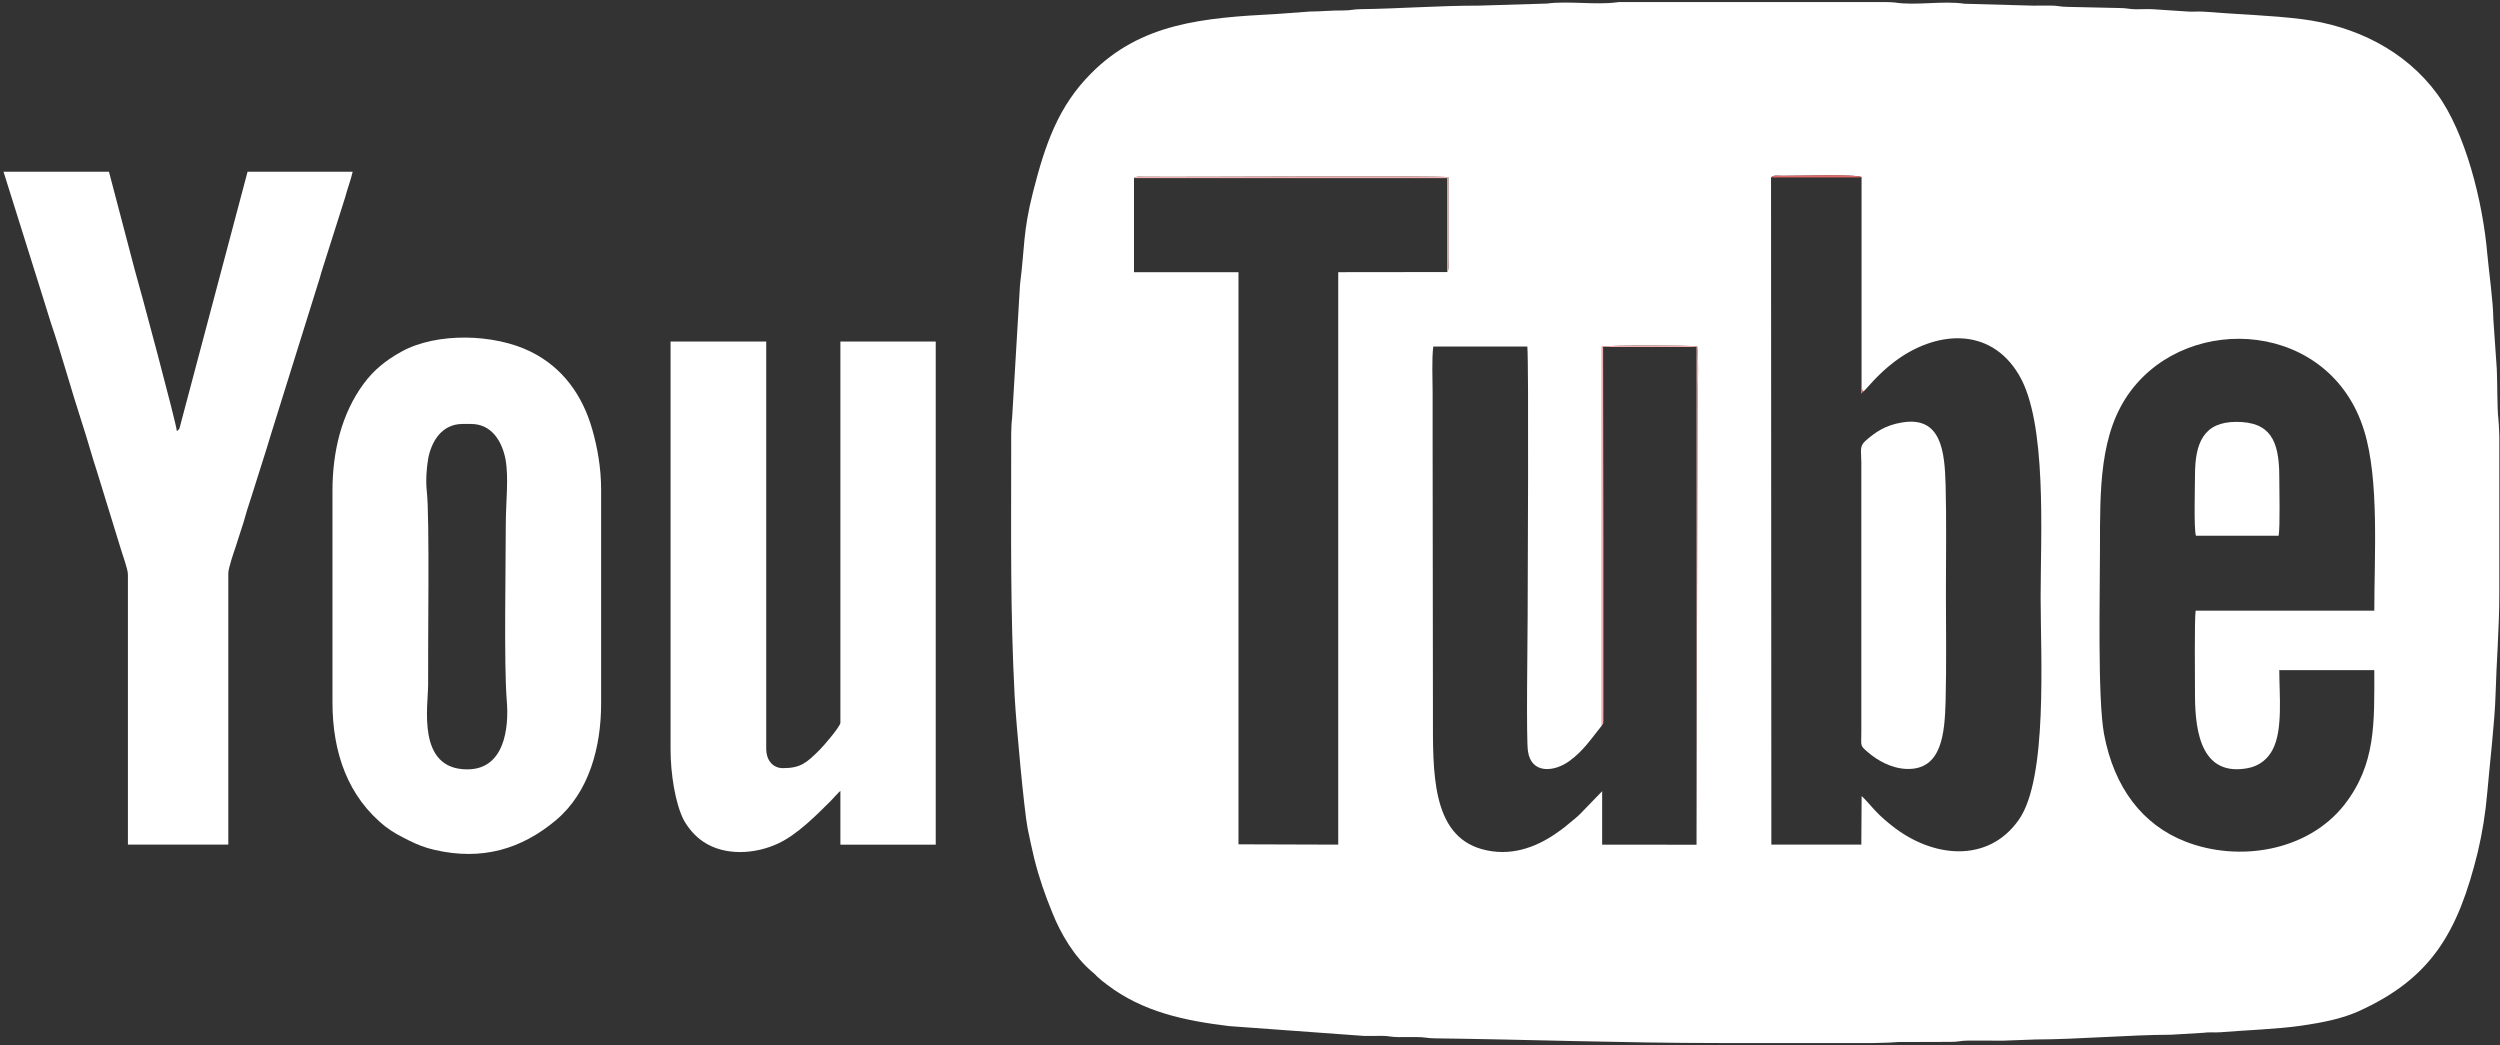 <?xml version="1.0" encoding="UTF-8" standalone="no"?>
<!DOCTYPE svg PUBLIC "-//W3C//DTD SVG 1.1//EN" "http://www.w3.org/Graphics/SVG/1.1/DTD/svg11.dtd">
<svg width="100%" height="100%" viewBox="0 0 330 138" version="1.1" xmlns="http://www.w3.org/2000/svg" xmlns:xlink="http://www.w3.org/1999/xlink" xml:space="preserve" xmlns:serif="http://www.serif.com/" style="fill-rule:evenodd;clip-rule:evenodd;stroke-linejoin:round;stroke-miterlimit:2;">
    <rect x="0" y="0" width="330" height="138" fill="#333333" stroke="none"/>
    <g transform="matrix(1,0,0,1,-6055.81,-3347.11)">
        <g transform="matrix(4.167,0,0,4.167,0,0)">
            <g transform="matrix(1,0,0,1,0,633.241)">
                <path d="M1504.02,192.985L1504.02,180.984C1504.25,180.93 1506.72,180.939 1507.04,180.973C1507.1,181.524 1507.05,182.358 1507.05,182.938L1507.02,196.76L1504.03,196.757L1504.03,195.065L1503.34,195.778C1503.22,195.898 1503.11,195.98 1502.95,196.113C1502.82,196.23 1502.66,196.336 1502.52,196.435C1501.91,196.845 1501.12,197.147 1500.23,196.903C1498.61,196.458 1498.67,194.426 1498.67,192.631L1498.66,183.885L1498.66,182.446C1498.66,182.016 1498.63,181.385 1498.68,180.979L1501.66,180.979C1501.71,181.493 1501.67,188.793 1501.67,189.526C1501.67,190.186 1501.62,193.44 1501.68,193.795C1501.78,194.519 1502.5,194.466 1502.99,194.11C1503.43,193.794 1503.69,193.395 1504.02,192.985ZM1504.57,170.066L1513.01,170.066C1513.16,170.07 1513.27,170.076 1513.31,170.082C1513.99,170.185 1514.82,170.016 1515.51,170.12L1517.68,170.18C1517.87,170.179 1518.06,170.178 1518.25,170.178C1518.48,170.179 1518.54,170.219 1518.78,170.219L1520.41,170.255C1520.65,170.254 1520.72,170.292 1520.93,170.295C1521.12,170.297 1521.33,170.281 1521.5,170.295L1522.53,170.363C1522.71,170.384 1522.91,170.356 1523.09,170.371C1524.11,170.455 1525.18,170.482 1526.19,170.607C1527.88,170.817 1529.47,171.597 1530.48,172.975C1531.38,174.203 1531.93,176.402 1532.07,178.051C1532.12,178.598 1532.26,179.596 1532.26,180.099L1532.37,181.689C1532.39,182.069 1532.38,182.961 1532.42,183.263C1532.43,183.329 1532.44,183.526 1532.45,183.81L1532.45,188.807C1532.45,189.9 1532.36,190.954 1532.33,192.026C1532.31,192.808 1532.14,194.27 1532.07,195.093C1532.01,195.786 1531.91,196.384 1531.77,196.985C1531.14,199.552 1530.29,201.001 1527.97,202.045C1527.45,202.276 1526.83,202.397 1526.18,202.492C1525.43,202.601 1524.39,202.636 1523.62,202.7C1523.43,202.715 1523.26,202.689 1523.07,202.718L1522.04,202.779C1520.78,202.78 1519.03,202.929 1517.76,202.929L1516.7,202.968C1516.33,202.966 1515.96,202.96 1515.6,202.965C1515.38,202.968 1515.31,203.006 1515.07,203.005L1513.41,203.01C1513.27,203.025 1512.99,203.035 1512.63,203.042L1507.76,203.042C1504.69,203.042 1501.73,202.93 1498.71,202.893C1498.49,202.89 1498.4,202.851 1498.14,202.852C1497.96,202.854 1497.77,202.855 1497.58,202.854C1497.34,202.854 1497.28,202.814 1497.05,202.814C1496.86,202.814 1496.66,202.822 1496.48,202.816L1492.21,202.505C1490.8,202.333 1489.47,202.055 1488.34,201.188C1488.24,201.115 1488.12,201.02 1488.03,200.933C1487.97,200.874 1487.94,200.835 1487.87,200.782C1487.32,200.321 1486.88,199.588 1486.61,198.905C1486.38,198.342 1486.2,197.832 1486.04,197.197C1485.96,196.866 1485.9,196.579 1485.83,196.237C1485.72,195.666 1485.47,192.978 1485.42,192.063C1485.28,189.371 1485.31,187.063 1485.31,184.339C1485.31,183.971 1485.3,183.537 1485.34,183.231L1485.59,179.012C1485.74,177.845 1485.68,177.349 1486,176.093C1486.39,174.554 1486.81,173.359 1487.84,172.328C1489.42,170.731 1491.39,170.565 1493.71,170.445L1494.77,170.367C1495.17,170.363 1495.44,170.33 1495.84,170.332C1496.08,170.333 1496.14,170.295 1496.36,170.292C1497.62,170.276 1498.86,170.178 1500.11,170.18L1502.28,170.114C1502.93,170.025 1503.85,170.163 1504.48,170.076C1504.51,170.073 1504.54,170.069 1504.57,170.066ZM1509.38,175.621C1509.47,175.539 1509.57,175.568 1509.73,175.569C1510.23,175.573 1512.05,175.51 1512.26,175.612L1512.26,182.183C1512.26,182.434 1512.27,182.355 1512.31,182.4C1512.41,182.321 1512.74,181.873 1513.29,181.459C1514.57,180.489 1516.31,180.318 1517.23,181.872C1518.13,183.368 1517.92,186.935 1517.92,188.92C1517.92,190.805 1518.15,194.659 1517.23,195.968C1516.26,197.355 1514.5,197.185 1513.21,196.158C1513.05,196.034 1512.83,195.841 1512.71,195.711C1512.62,195.624 1512.32,195.263 1512.25,195.222L1512.24,196.757L1509.39,196.757L1509.38,175.621ZM1525.48,191.23L1528.49,191.23C1528.49,192.89 1528.55,194.212 1527.53,195.509C1526.37,196.969 1524.2,197.319 1522.51,196.661C1521.15,196.132 1520.25,194.957 1519.93,193.26C1519.72,192.139 1519.8,188.751 1519.8,187.406C1519.8,185.488 1519.78,183.716 1520.77,182.391C1522.65,179.871 1527.11,180.172 1528.17,183.65C1528.65,185.199 1528.49,187.614 1528.49,189.346L1522.83,189.346C1522.79,189.615 1522.81,191.586 1522.81,192.025C1522.81,193.304 1523.07,194.602 1524.49,194.333C1524.87,194.26 1525.13,194.021 1525.27,193.747C1525.6,193.123 1525.48,192.006 1525.48,191.23ZM1489.2,175.644C1489.26,175.6 1489.2,175.622 1489.29,175.603C1489.3,175.6 1489.36,175.596 1489.36,175.596C1489.39,175.594 1489.47,175.599 1489.51,175.599C1490.88,175.614 1498.83,175.558 1499.16,175.614L1499.16,178.206C1499.16,178.392 1499.19,178.522 1499.12,178.619L1495.67,178.623L1495.67,196.757L1492.51,196.747L1492.51,178.623L1489.2,178.623L1489.2,175.644Z" style="fill:white;"/>
            </g>
        </g>
        <g transform="matrix(4.167,0,0,4.167,0,0)">
            <g transform="matrix(1,0,0,1,0,638.123)">
                <path d="M1474.52,188.847C1474.52,189.647 1474.67,190.557 1474.93,191.082C1475.08,191.356 1475.3,191.613 1475.56,191.785C1476.24,192.24 1477.2,192.18 1477.93,191.838C1478.54,191.551 1479.14,190.943 1479.6,190.484C1479.68,190.403 1479.84,190.217 1479.9,190.172L1479.9,191.876L1482.92,191.876L1482.92,175.937L1479.9,175.937L1479.9,188.014C1479.9,188.132 1479.35,188.77 1479.24,188.875C1478.83,189.283 1478.64,189.452 1478.08,189.452C1477.74,189.452 1477.55,189.174 1477.55,188.847L1477.55,175.937L1474.52,175.937L1474.52,188.847Z" style="fill:white;"/>
            </g>
        </g>
        <g transform="matrix(4.167,0,0,4.167,0,0)">
            <g transform="matrix(1,0,0,1,0,632.382)">
                <path d="M1457.33,189.06L1457.33,197.616L1460.51,197.616L1460.51,189.022C1460.51,188.861 1460.68,188.368 1460.73,188.222L1460.99,187.416C1461.07,187.131 1461.14,186.896 1461.23,186.632L1461.73,185.051C1461.81,184.777 1461.89,184.532 1461.98,184.238L1463.34,179.883C1463.39,179.729 1463.42,179.629 1463.46,179.481L1464.21,177.118C1464.29,176.816 1464.38,176.597 1464.45,176.301L1461.12,176.301L1459,184.291C1458.96,184.432 1458.98,184.446 1458.88,184.517C1458.88,184.324 1457.68,179.856 1457.54,179.384L1456.73,176.301L1453.39,176.301L1454.63,180.253C1454.72,180.533 1454.79,180.776 1454.88,181.056C1455.22,182.056 1455.54,183.228 1455.87,184.238C1456.05,184.781 1456.18,185.283 1456.36,185.828L1457.1,188.232C1457.15,188.412 1457.33,188.879 1457.33,189.06" style="fill:white;"/>
            </g>
        </g>
        <g transform="matrix(4.167,0,0,4.167,0,0)">
            <g transform="matrix(1,0,0,1,0,637.97)">
                <path d="M1467.93,178.702L1468.2,178.702C1468.86,178.702 1469.18,179.262 1469.29,179.81C1469.4,180.424 1469.3,181.152 1469.3,181.92C1469.3,183.215 1469.24,186.291 1469.33,187.449C1469.41,188.355 1469.25,189.644 1468.08,189.644C1466.47,189.644 1466.84,187.639 1466.84,186.956C1466.83,185.716 1466.89,181.675 1466.8,180.854C1466.76,180.504 1466.79,180.107 1466.84,179.81C1466.94,179.262 1467.27,178.702 1467.93,178.702ZM1463.81,180.822L1463.81,187.523C1463.81,189.115 1464.3,190.52 1465.5,191.466C1465.73,191.641 1465.95,191.754 1466.22,191.89C1466.48,192.021 1466.73,192.123 1467.05,192.196C1468.54,192.538 1469.79,192.179 1470.9,191.245C1471.94,190.361 1472.32,188.939 1472.32,187.561L1472.32,180.784C1472.32,180.081 1472.2,179.439 1472.04,178.875C1471.73,177.789 1471.1,176.915 1470.1,176.417C1468.95,175.842 1467.11,175.791 1465.99,176.414C1465.5,176.684 1465.12,176.993 1464.8,177.425C1464.09,178.387 1463.81,179.59 1463.81,180.822" style="fill:white;"/>
            </g>
        </g>
        <g transform="matrix(4.167,0,0,4.167,0,0)">
            <g transform="matrix(1,0,0,1,0,637.759)">
                <path d="M1513.53,178.866C1513,178.953 1512.69,179.17 1512.38,179.44C1512.17,179.624 1512.24,179.756 1512.24,180.124L1512.24,187.848C1512.24,188.125 1512.24,188.403 1512.24,188.681C1512.24,189.14 1512.19,189.09 1512.46,189.321C1512.74,189.561 1513.18,189.822 1513.67,189.841C1514.8,189.883 1514.88,188.704 1514.91,187.696C1514.94,186.563 1514.92,185.389 1514.92,184.251C1514.92,183.125 1514.94,181.964 1514.91,180.843C1514.88,179.792 1514.78,178.657 1513.53,178.866" style="fill:white;"/>
            </g>
        </g>
        <g transform="matrix(4.167,0,0,4.167,0,0)">
            <g transform="matrix(1,0,0,1,0,630.518)">
                <path d="M1522.81,187.782C1522.81,188.109 1522.77,189.485 1522.84,189.694L1525.46,189.694C1525.51,189.388 1525.48,188.213 1525.48,187.82C1525.48,186.659 1525.18,186.088 1524.12,186.088C1523.08,186.088 1522.81,186.758 1522.81,187.782" style="fill:white;"/>
            </g>
        </g>
        <g transform="matrix(4.167,0,0,4.167,0,0)">
            <g transform="matrix(1,0,0,1,0,637.872)">
                <path d="M1504.02,188.353C1504.07,188.276 1504.07,188.342 1504.07,188.037L1504.07,182.396C1504.07,180.385 1504.06,178.374 1504.06,176.363L1507.02,176.363L1507.02,192.129L1507.05,178.307C1507.05,177.726 1507.1,176.892 1507.04,176.341C1506.72,176.307 1504.25,176.298 1504.02,176.353L1504.02,188.353Z" style="fill:rgb(240,176,175);"/>
            </g>
        </g>
        <g transform="matrix(4.167,0,0,4.167,0,0)">
            <g transform="matrix(1,0,0,1,0,614.36)">
                <path d="M1499.12,197.5C1499.19,197.403 1499.16,197.272 1499.16,197.087L1499.16,194.495C1498.83,194.439 1490.88,194.494 1489.51,194.48C1489.47,194.479 1489.39,194.475 1489.36,194.477C1489.36,194.477 1489.3,194.48 1489.29,194.483C1489.2,194.503 1489.26,194.481 1489.2,194.525L1499.12,194.525L1499.12,197.5Z" style="fill:rgb(240,176,175);"/>
            </g>
        </g>
        <g transform="matrix(4.167,0,0,4.167,0,0)">
            <g transform="matrix(1,0,0,1,0,618.17)">
                <path d="M1512.31,197.471C1512.27,197.426 1512.26,197.505 1512.26,197.254L1512.26,190.683C1512.05,190.581 1510.23,190.644 1509.73,190.64C1509.57,190.638 1509.47,190.61 1509.38,190.692L1512.23,190.692L1512.23,197.548L1512.31,197.471Z" style="fill:rgb(228,109,107);"/>
            </g>
        </g>
    </g>
</svg>

